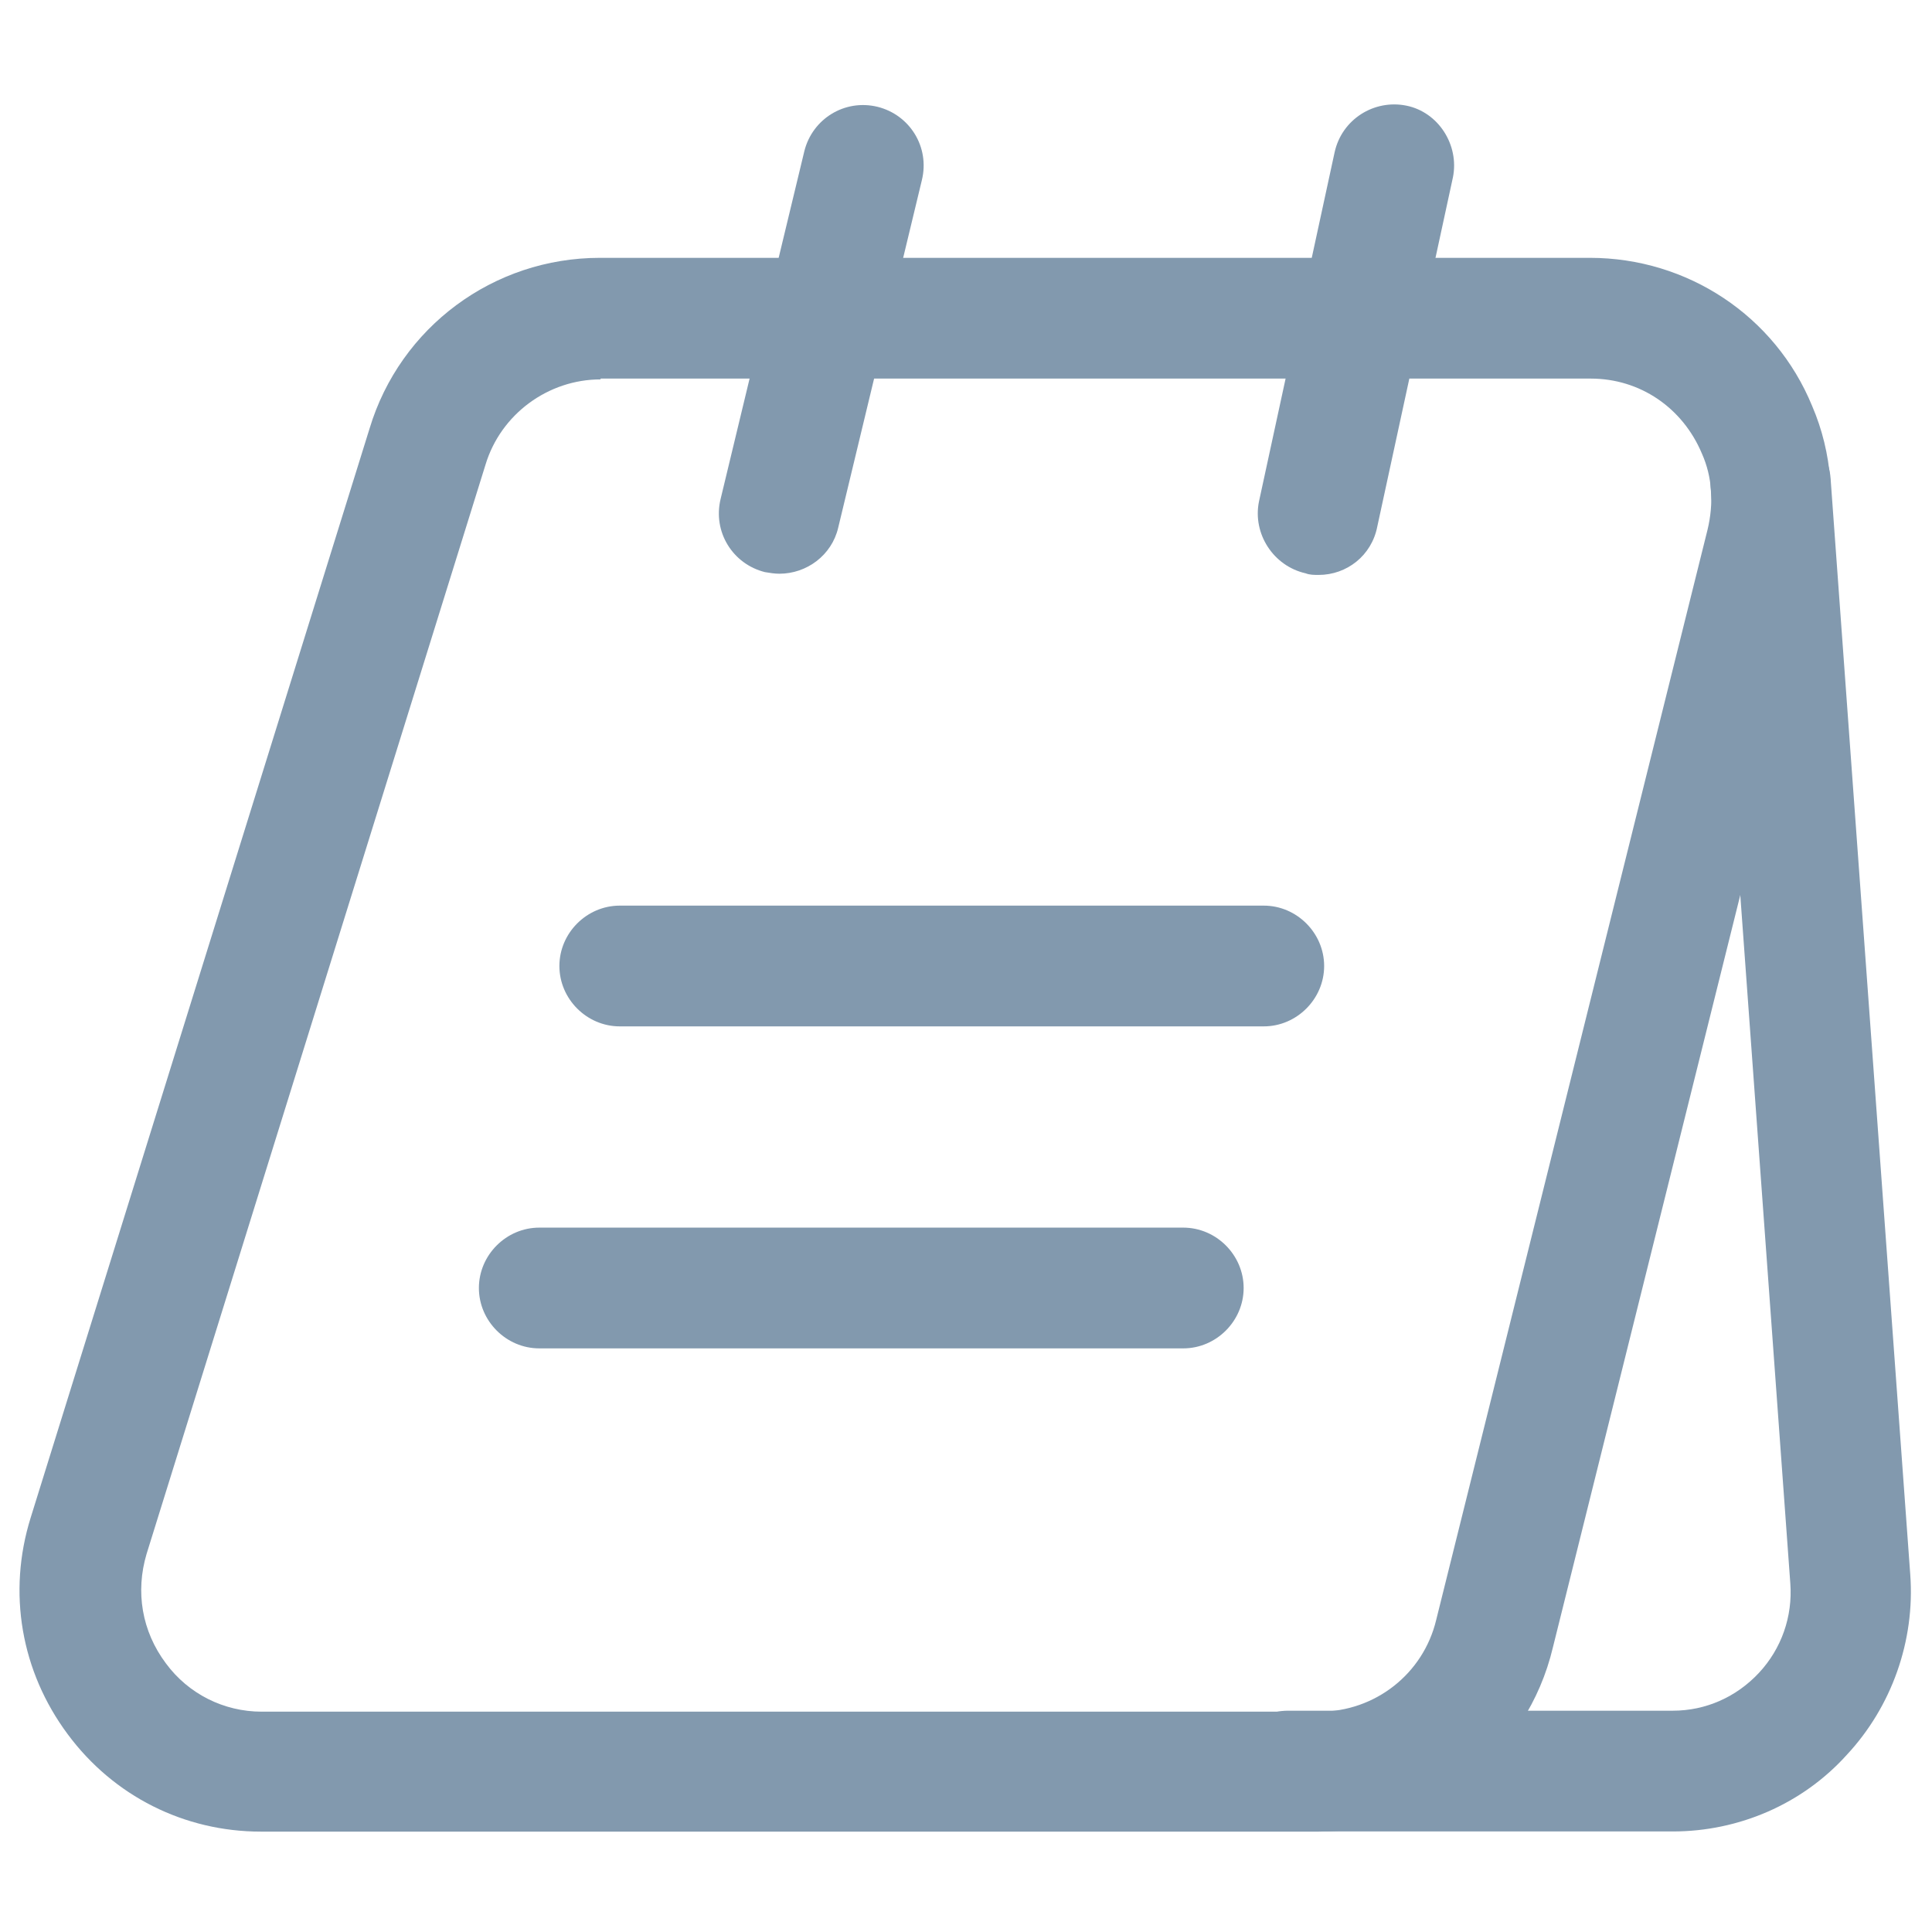 <?xml version="1.0" encoding="UTF-8"?>
<svg xmlns="http://www.w3.org/2000/svg" width="24" height="24" viewBox="0 0 24 24" fill="none">
  <path d="M16.381 22.753H3.241C2.291 22.753 1.411 22.313 0.841 21.543C0.261 20.763 0.091 19.783 0.381 18.853L4.591 5.323C4.971 4.063 6.131 3.203 7.451 3.203H19.751C20.961 3.203 22.051 3.923 22.511 5.043C22.761 5.623 22.811 6.283 22.661 6.933L19.291 20.463C18.971 21.813 17.771 22.753 16.381 22.753ZM7.461 4.713C6.811 4.713 6.221 5.143 6.031 5.773L1.821 19.303C1.681 19.773 1.761 20.263 2.061 20.663C2.341 21.043 2.781 21.263 3.251 21.263H16.391C17.081 21.263 17.681 20.793 17.841 20.123L21.211 6.583C21.291 6.253 21.271 5.923 21.141 5.633C20.901 5.063 20.371 4.703 19.761 4.703H7.461V4.713Z" fill="#8299AE"></path>
  <path d="M20.78 22.751H16C15.59 22.751 15.25 22.411 15.25 22.001C15.25 21.591 15.59 21.251 16 21.251H20.78C21.19 21.251 21.57 21.081 21.85 20.781C22.13 20.481 22.27 20.081 22.24 19.671L21.25 6.051C21.22 5.641 21.53 5.281 21.94 5.251C22.35 5.231 22.71 5.531 22.74 5.941L23.73 19.561C23.79 20.381 23.5 21.201 22.94 21.801C22.39 22.411 21.6 22.751 20.78 22.751Z" fill="#8299AE"></path>
  <path d="M9.682 7.127C9.622 7.127 9.562 7.117 9.502 7.107C9.102 7.007 8.852 6.607 8.952 6.197L9.992 1.877C10.092 1.477 10.492 1.227 10.902 1.327C11.302 1.427 11.552 1.827 11.452 2.237L10.412 6.557C10.332 6.897 10.022 7.127 9.682 7.127Z" fill="#8299AE"></path>
  <path d="M16.38 7.142C16.329 7.142 16.269 7.142 16.219 7.122C15.819 7.032 15.559 6.632 15.639 6.232L16.579 1.892C16.669 1.482 17.069 1.232 17.469 1.312C17.869 1.392 18.129 1.802 18.049 2.202L17.109 6.542C17.039 6.902 16.73 7.142 16.38 7.142Z" fill="#8299AE"></path>
  <path d="M15.699 12.75H7.699C7.289 12.75 6.949 12.41 6.949 12C6.949 11.59 7.289 11.25 7.699 11.25H15.699C16.109 11.25 16.449 11.59 16.449 12C16.449 12.41 16.109 12.75 15.699 12.75Z" fill="#8299AE"></path>
  <path d="M14.699 16.75H6.699C6.289 16.75 5.949 16.41 5.949 16C5.949 15.59 6.289 15.25 6.699 15.25H14.699C15.109 15.25 15.449 15.59 15.449 16C15.449 16.41 15.109 16.75 14.699 16.75Z" fill="#8299AE"></path>
</svg>
